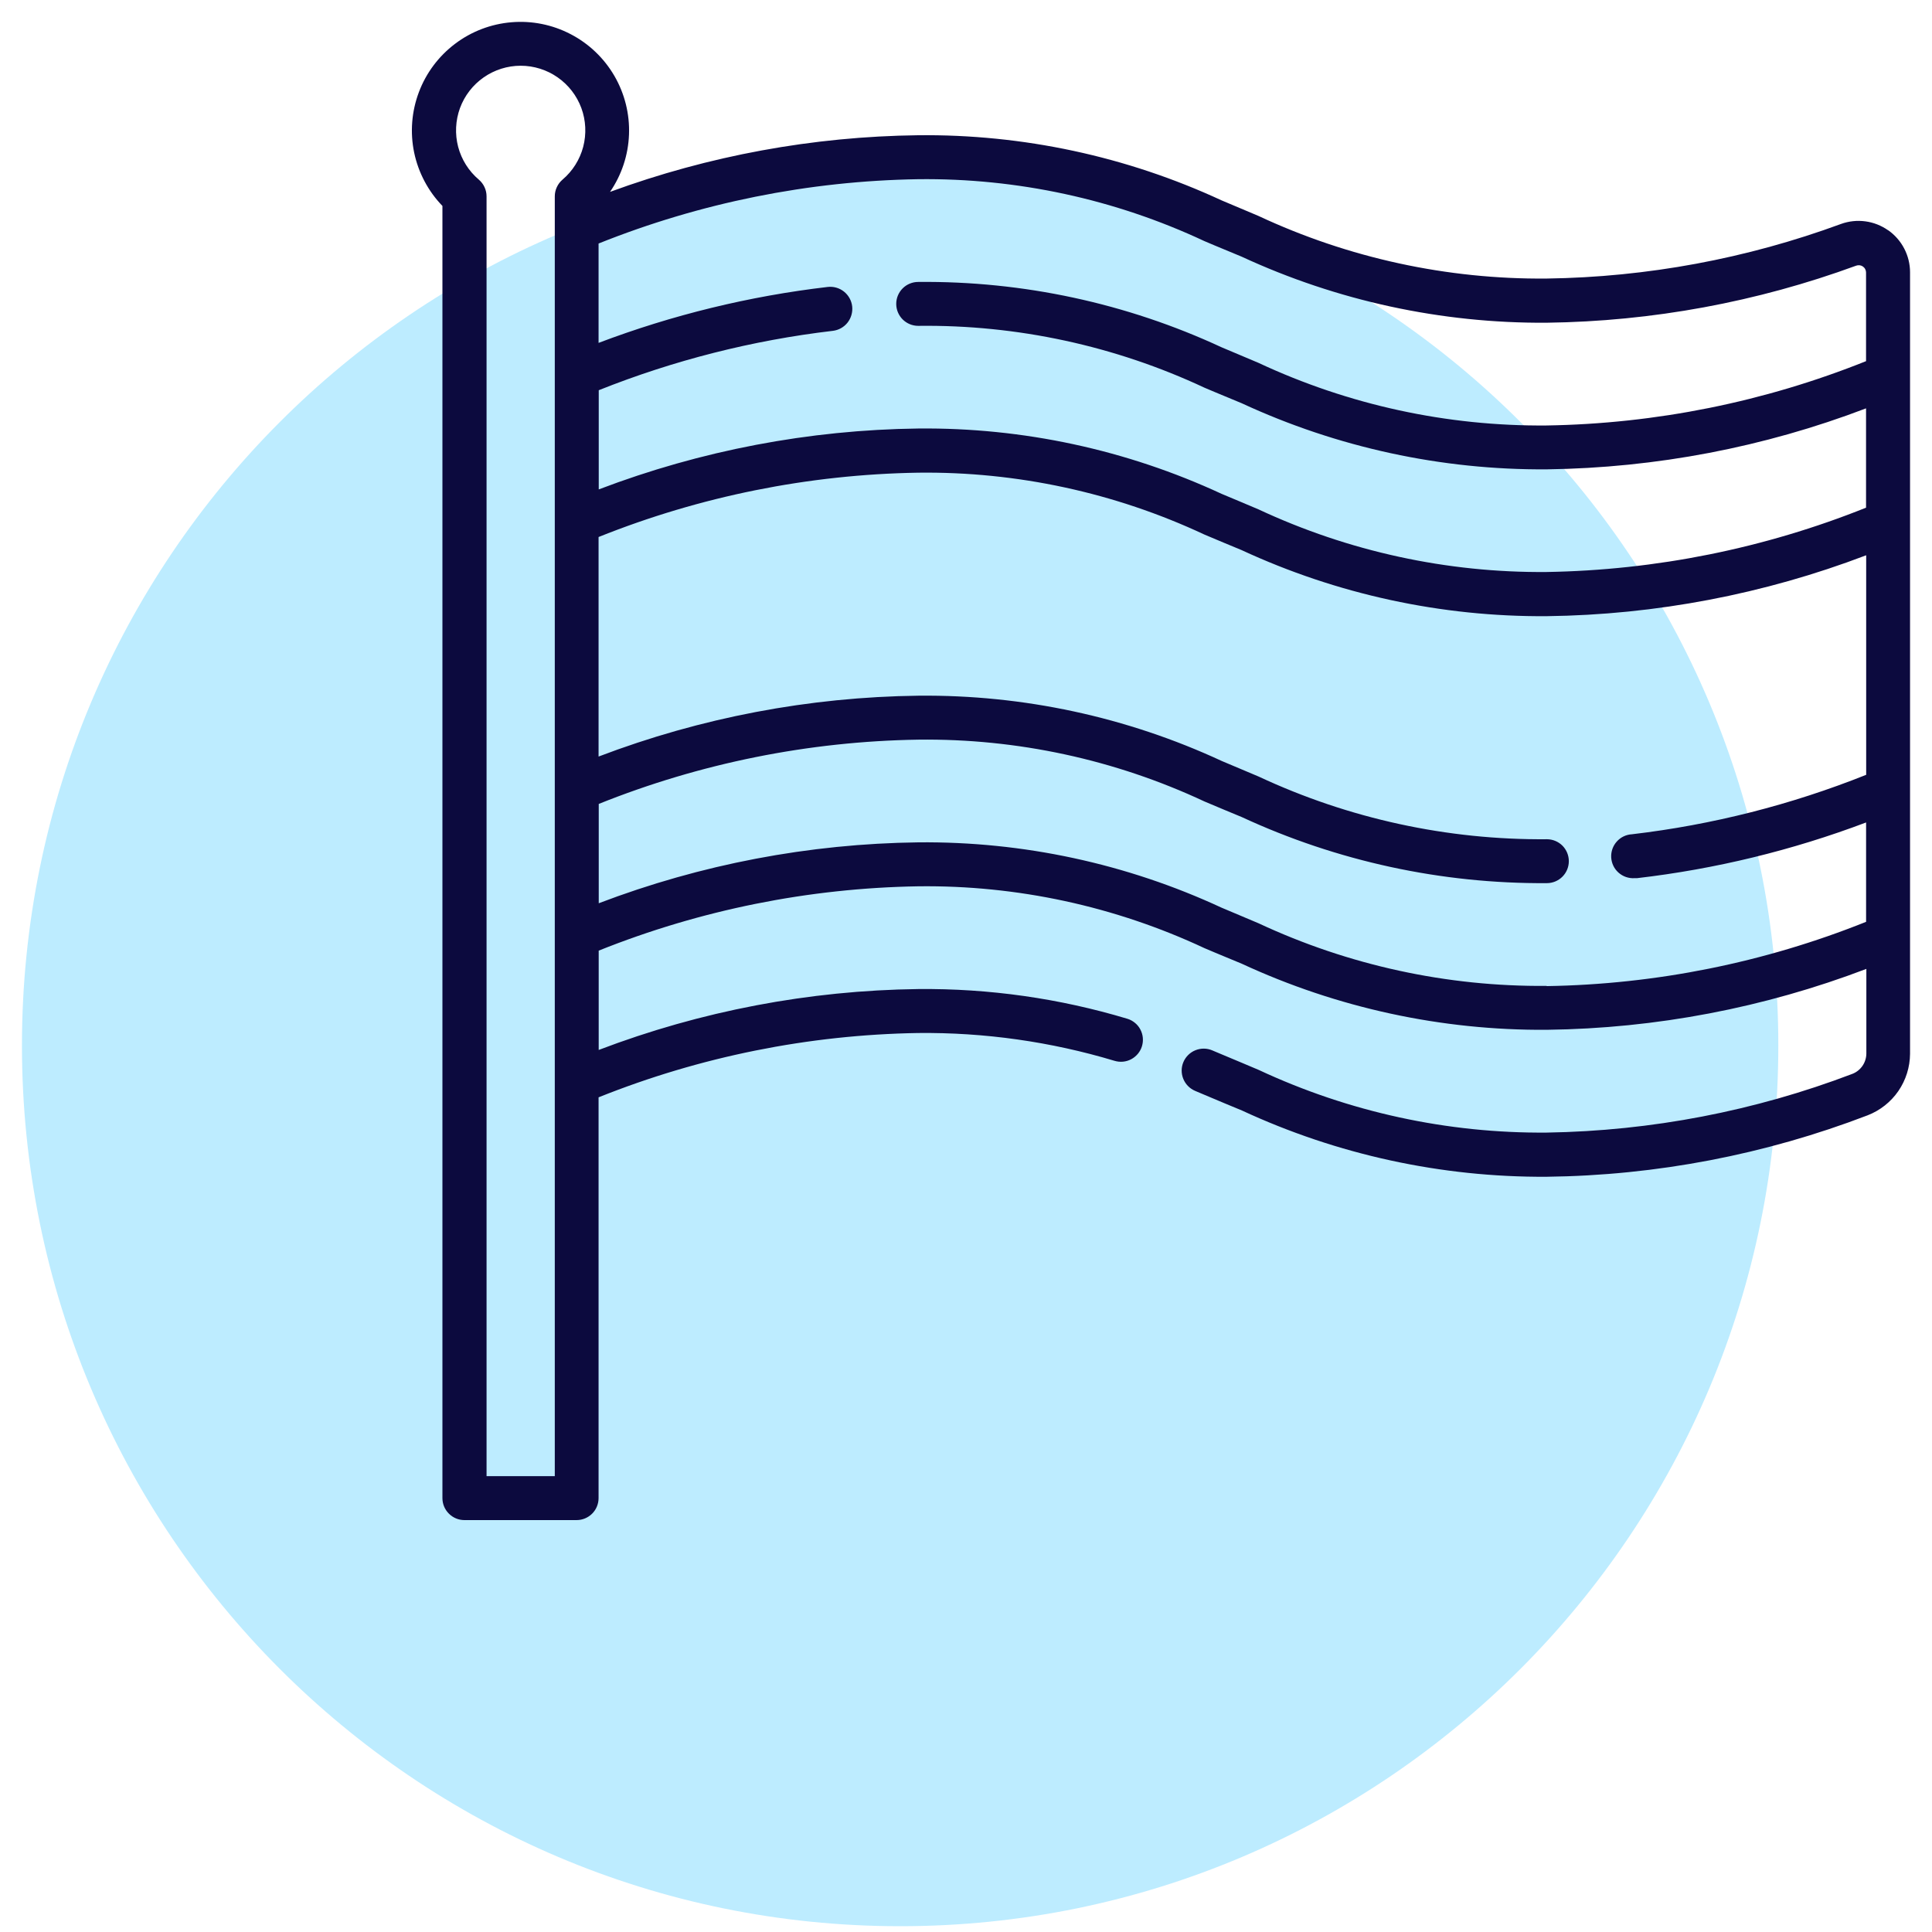<svg width="44" height="44" viewBox="0 0 44 44" fill="none" xmlns="http://www.w3.org/2000/svg">
<g clip-path="url(#clip0_17_442)">
<path d="M20.5 43.868C31.546 43.868 40.5 34.888 40.5 23.81C40.5 12.732 31.546 3.752 20.5 3.752C9.454 3.752 0.5 12.732 0.5 23.81C0.5 34.888 9.454 43.868 20.5 43.868Z" fill="#BDECFF"/>
<path d="M43 5.244C42.846 5.136 42.669 5.066 42.482 5.041C42.296 5.016 42.106 5.036 41.929 5.1C39.78 5.891 37.512 6.312 35.222 6.344C32.955 6.364 30.713 5.877 28.659 4.917L28.259 4.748L27.82 4.563C25.655 3.56 23.294 3.054 20.908 3.08C18.514 3.109 16.141 3.545 13.893 4.37C14.158 3.984 14.308 3.531 14.325 3.063C14.343 2.596 14.227 2.133 13.992 1.728C13.757 1.324 13.412 0.994 12.996 0.778C12.582 0.562 12.114 0.467 11.647 0.507C11.181 0.546 10.735 0.716 10.362 0.999C9.989 1.281 9.703 1.663 9.539 2.101C9.374 2.54 9.337 3.015 9.432 3.474C9.528 3.932 9.751 4.354 10.076 4.69V34.119C10.076 34.252 10.129 34.379 10.223 34.472C10.316 34.566 10.444 34.619 10.576 34.619H13.132C13.265 34.619 13.392 34.566 13.486 34.472C13.579 34.379 13.632 34.252 13.632 34.119V24.991C15.948 24.063 18.414 23.567 20.908 23.526C22.422 23.51 23.931 23.723 25.381 24.159C25.444 24.178 25.51 24.185 25.575 24.179C25.641 24.173 25.704 24.154 25.763 24.123C25.821 24.092 25.872 24.05 25.914 24C25.956 23.949 25.988 23.891 26.007 23.828C26.026 23.765 26.033 23.699 26.027 23.634C26.021 23.568 26.002 23.505 25.971 23.446C25.941 23.388 25.899 23.337 25.848 23.295C25.797 23.253 25.739 23.221 25.676 23.202C24.131 22.737 22.524 22.509 20.911 22.525C18.423 22.556 15.96 23.026 13.635 23.912V21.65C15.951 20.722 18.417 20.226 20.911 20.185C23.162 20.157 25.391 20.639 27.43 21.593C27.584 21.658 27.73 21.721 27.878 21.781L28.278 21.947C30.456 22.956 32.829 23.47 35.229 23.453C37.717 23.422 40.18 22.952 42.505 22.066V23.99C42.505 24.091 42.474 24.191 42.417 24.274C42.359 24.358 42.278 24.422 42.183 24.458C39.961 25.304 37.608 25.756 35.23 25.794C32.963 25.814 30.721 25.326 28.667 24.367L28.267 24.198C28.125 24.139 27.979 24.078 27.828 24.014L27.607 23.921C27.485 23.869 27.347 23.869 27.224 23.919C27.101 23.969 27.003 24.066 26.951 24.188C26.899 24.31 26.899 24.448 26.949 24.571C26.999 24.694 27.096 24.792 27.218 24.844L27.438 24.937C27.592 25.002 27.738 25.065 27.885 25.125L28.285 25.291C30.458 26.299 32.828 26.814 35.223 26.8C37.724 26.77 40.2 26.296 42.535 25.4C42.818 25.29 43.061 25.098 43.233 24.849C43.405 24.599 43.498 24.303 43.5 24V6.2C43.5 6.012 43.454 5.827 43.367 5.66C43.28 5.493 43.154 5.35 43 5.242V5.244ZM27.427 5.49C27.581 5.555 27.727 5.618 27.875 5.678L28.275 5.844C30.452 6.852 32.824 7.366 35.223 7.35C37.63 7.319 40.014 6.879 42.274 6.05C42.299 6.041 42.326 6.038 42.353 6.041C42.38 6.045 42.405 6.055 42.427 6.07C42.449 6.086 42.467 6.106 42.479 6.13C42.492 6.154 42.498 6.18 42.498 6.207V8.225C40.182 9.153 37.717 9.65 35.222 9.69C32.955 9.71 30.713 9.223 28.659 8.263L28.259 8.094L27.82 7.909C25.657 6.905 23.296 6.397 20.911 6.421C20.779 6.421 20.651 6.474 20.558 6.567C20.464 6.661 20.411 6.788 20.411 6.921C20.411 7.054 20.464 7.181 20.558 7.275C20.651 7.368 20.779 7.421 20.911 7.421C23.162 7.393 25.391 7.875 27.43 8.829C27.584 8.894 27.73 8.957 27.878 9.017L28.278 9.183C30.456 10.192 32.829 10.706 35.229 10.689C37.715 10.656 40.175 10.186 42.498 9.3V11.562C40.182 12.49 37.716 12.986 35.222 13.027C32.956 13.047 30.713 12.559 28.66 11.6L28.26 11.431C28.118 11.372 27.972 11.31 27.821 11.247C25.657 10.243 23.297 9.735 20.912 9.759C18.424 9.79 15.961 10.26 13.636 11.146V8.887C15.345 8.205 17.137 7.75 18.964 7.535C19.097 7.52 19.218 7.453 19.301 7.349C19.384 7.244 19.422 7.111 19.408 6.978C19.393 6.846 19.326 6.725 19.221 6.641C19.117 6.558 18.984 6.52 18.851 6.535C17.066 6.744 15.313 7.172 13.632 7.809V5.546C15.948 4.618 18.414 4.121 20.908 4.081C23.16 4.054 25.388 4.535 27.427 5.49ZM12.631 33.618H11.081V4.473C11.081 4.4 11.066 4.329 11.035 4.263C11.005 4.197 10.96 4.138 10.905 4.091C10.675 3.896 10.511 3.635 10.434 3.344C10.358 3.052 10.373 2.744 10.476 2.461C10.58 2.179 10.768 1.935 11.016 1.762C11.263 1.59 11.557 1.497 11.858 1.497C12.159 1.497 12.454 1.59 12.7 1.762C12.948 1.935 13.136 2.179 13.24 2.461C13.344 2.744 13.358 3.052 13.282 3.344C13.205 3.635 13.041 3.896 12.811 4.091C12.756 4.138 12.711 4.197 12.681 4.263C12.65 4.329 12.635 4.4 12.635 4.473V33.618H12.631ZM35.223 22.453C32.956 22.473 30.714 21.985 28.66 21.026L28.26 20.857L27.821 20.672C25.657 19.668 23.297 19.16 20.912 19.184C18.424 19.215 15.961 19.685 13.636 20.571V18.309C15.951 17.38 18.418 16.884 20.912 16.845C23.163 16.817 25.392 17.299 27.431 18.253C27.585 18.318 27.731 18.381 27.878 18.441L28.278 18.607C30.456 19.616 32.829 20.13 35.229 20.113C35.362 20.113 35.489 20.06 35.583 19.966C35.676 19.873 35.729 19.746 35.729 19.613C35.729 19.48 35.676 19.353 35.583 19.259C35.489 19.166 35.362 19.113 35.229 19.113C32.962 19.133 30.72 18.645 28.666 17.686L28.266 17.517L27.827 17.332C25.663 16.328 23.303 15.82 20.918 15.844C18.427 15.874 15.96 16.343 13.632 17.23V12.23C15.948 11.302 18.414 10.806 20.908 10.765C23.159 10.737 25.388 11.219 27.427 12.173C27.581 12.238 27.727 12.301 27.874 12.361L28.274 12.527C30.452 13.536 32.825 14.05 35.225 14.033C37.713 14.002 40.176 13.532 42.501 12.646V17.646C40.79 18.329 38.996 18.785 37.166 19C37.033 19.007 36.909 19.067 36.821 19.166C36.732 19.265 36.687 19.395 36.694 19.528C36.702 19.661 36.761 19.785 36.86 19.873C36.959 19.962 37.09 20.007 37.222 20C37.241 20.001 37.26 20.001 37.279 20C39.065 19.793 40.818 19.366 42.499 18.731V20.994C40.183 21.922 37.717 22.418 35.223 22.458V22.453Z" fill="#0C0A3E"/>
</g>
<defs>
<clipPath id="clip0_17_442">
<rect width="43" height="43.367" fill="white" transform="translate(0.5 0.5)"/>
</clipPath>
</defs>
</svg>
